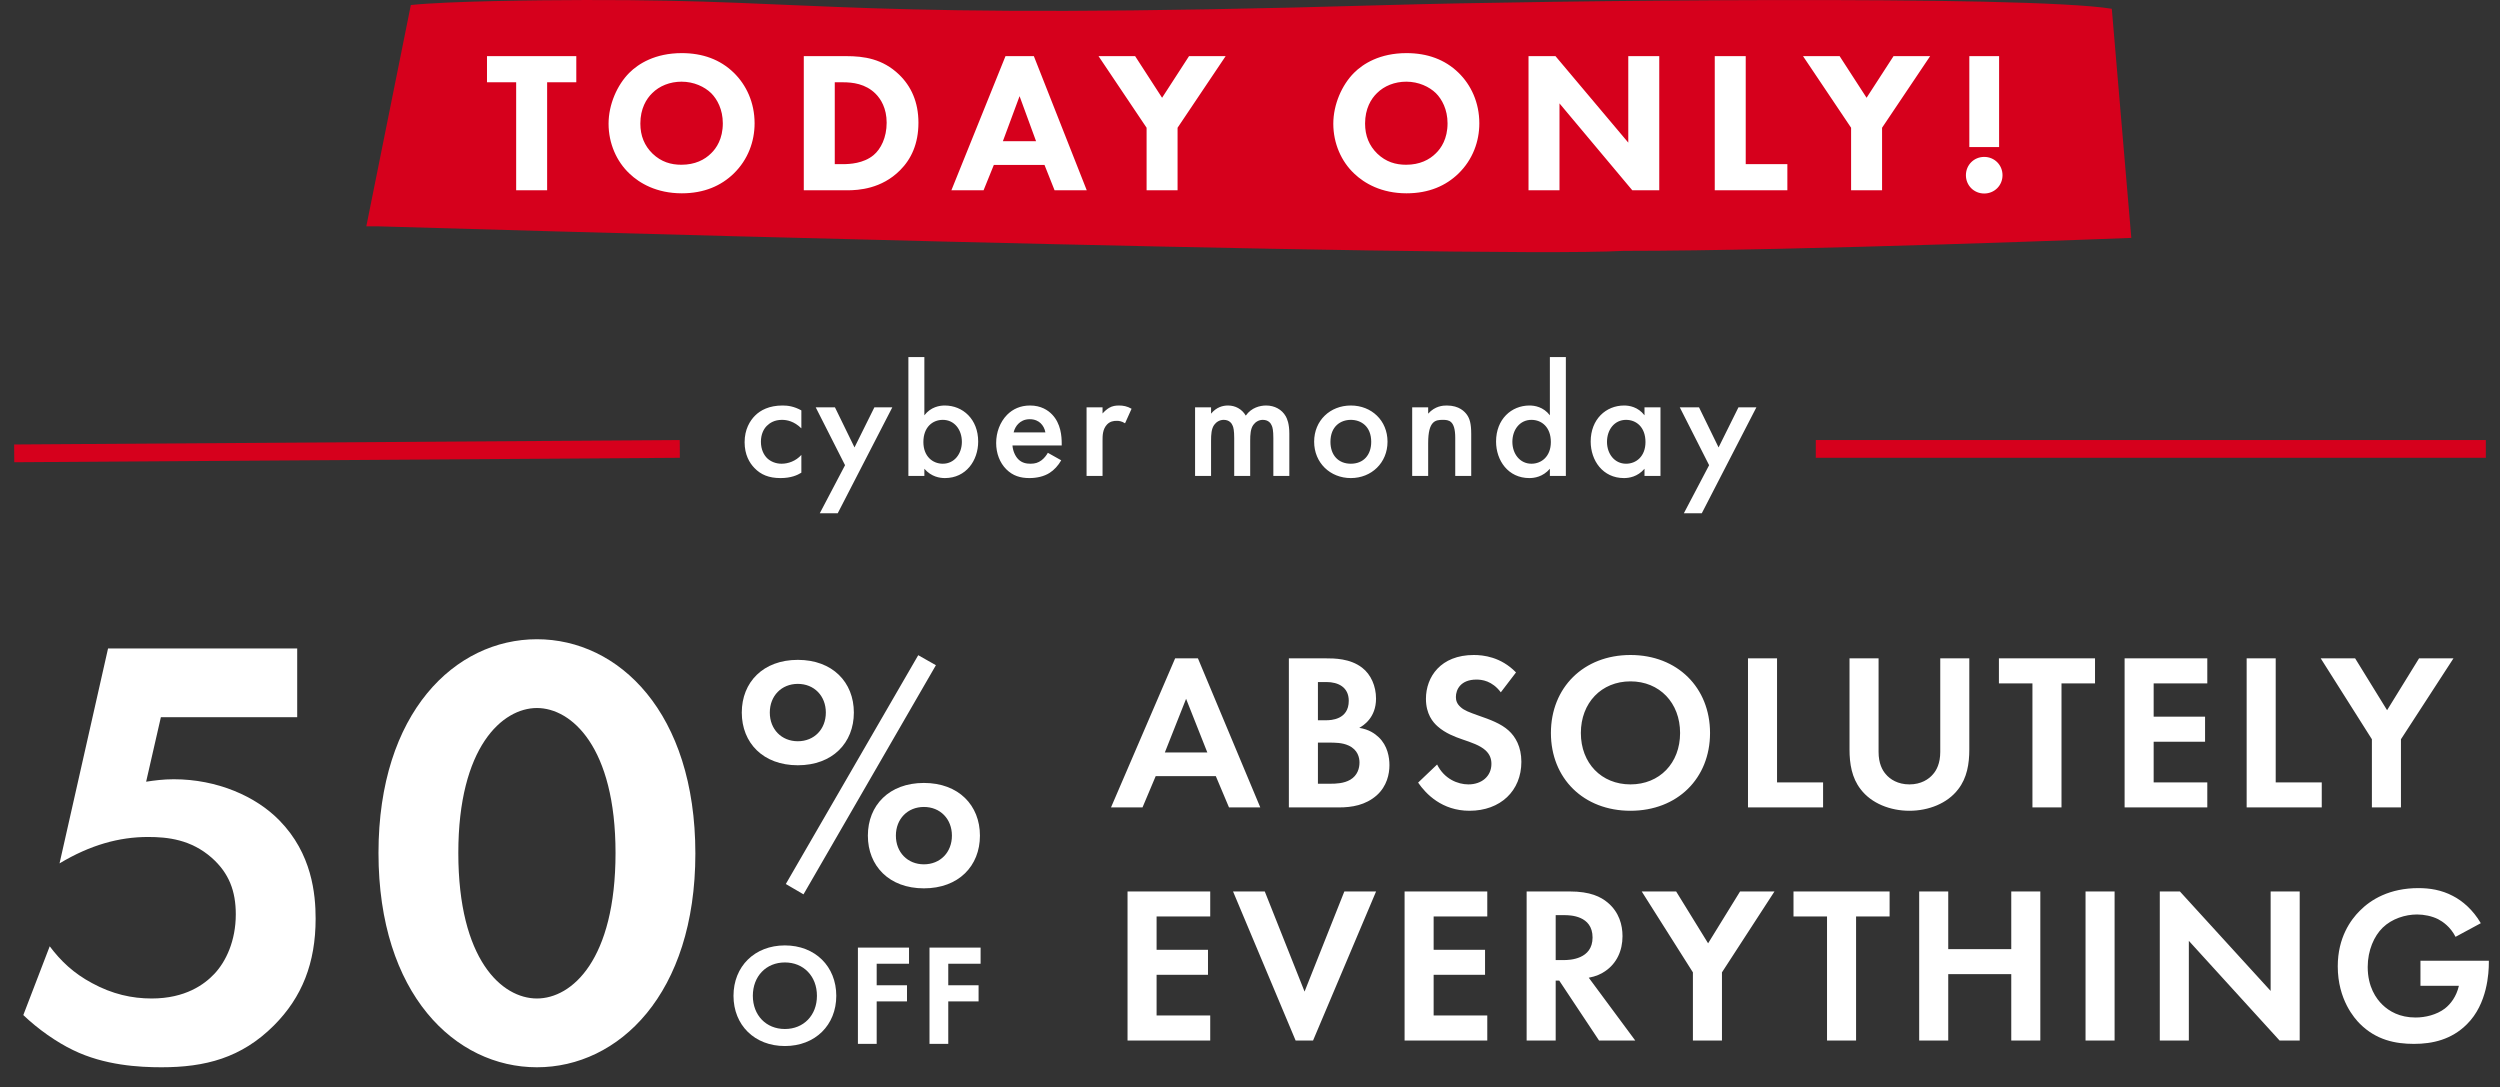 <svg width="1051" height="457" viewBox="0 0 1051 457" fill="none" xmlns="http://www.w3.org/2000/svg">
<rect x="0" y="0" width="1051" height="457" fill="#333333" stroke="none"/>
<path d="M516.672 339.438L511.128 326.285H485.854L480.311 339.438H467.063L494.028 276.77H503.612L529.826 339.438H516.672ZM489.706 316.325H507.558L498.632 293.776L489.706 316.325ZM541.84 276.77H557.343C560.819 276.77 567.584 276.77 572.658 280.716C576.322 283.534 578.483 288.42 578.483 293.682C578.483 301.762 573.128 305.05 571.436 305.99C575.57 306.648 578.013 308.433 579.611 309.936C583.369 313.506 584.12 318.392 584.12 321.681C584.12 325.345 583.087 330.513 578.765 334.365C574.067 338.499 568.336 339.438 562.886 339.438H541.84V276.77ZM554.054 286.729V302.795H557.531C559.41 302.795 567.02 302.608 567.02 294.621C567.02 288.89 562.604 286.729 557.625 286.729H554.054ZM554.054 312.191V329.479H559.316C561.571 329.479 564.953 329.385 567.678 327.788C570.685 326.003 571.53 322.996 571.53 320.553C571.53 318.58 570.873 315.198 566.926 313.413C564.296 312.191 561.195 312.191 558.564 312.191H554.054ZM637.329 282.689L630.94 291.051C627.276 286.165 622.954 285.695 620.699 285.695C614.122 285.695 612.055 289.83 612.055 293.024C612.055 294.527 612.525 295.937 614.028 297.252C615.531 298.661 617.598 299.413 621.544 300.822C626.43 302.514 631.034 304.205 634.228 307.117C637.047 309.654 639.584 313.882 639.584 320.271C639.584 332.486 630.752 340.848 617.786 340.848C606.229 340.848 599.465 333.801 596.176 329.009L604.162 321.399C607.169 327.506 612.9 329.761 617.316 329.761C622.86 329.761 626.994 326.378 626.994 321.117C626.994 318.862 626.242 317.077 624.551 315.48C622.202 313.319 618.444 312.097 614.873 310.876C611.585 309.748 607.639 308.245 604.444 305.426C602.377 303.641 599.465 300.165 599.465 293.776C599.465 284.568 605.666 275.36 619.571 275.36C623.517 275.36 630.94 276.112 637.329 282.689ZM685.451 275.36C705.182 275.36 718.9 289.078 718.9 308.151C718.9 327.224 705.182 340.848 685.451 340.848C665.721 340.848 652.003 327.224 652.003 308.151C652.003 289.078 665.721 275.36 685.451 275.36ZM685.451 329.761C697.666 329.761 706.31 320.835 706.31 308.151C706.31 295.467 697.666 286.447 685.451 286.447C673.237 286.447 664.593 295.467 664.593 308.151C664.593 320.835 673.237 329.761 685.451 329.761ZM734.854 276.77H747.068V328.915H766.423V339.438H734.854V276.77ZM777.538 276.77H789.752V316.137C789.752 320.929 791.349 323.842 792.759 325.439C794.544 327.6 797.832 329.761 802.718 329.761C807.604 329.761 810.892 327.6 812.677 325.439C814.087 323.842 815.684 320.929 815.684 316.137V276.77H827.898V315.104C827.898 321.023 826.959 327.036 823.2 331.828C818.691 337.747 810.798 340.848 802.718 340.848C794.638 340.848 786.745 337.747 782.236 331.828C778.477 327.036 777.538 321.023 777.538 315.104V276.77ZM880.746 287.293H866.653V339.438H854.439V287.293H840.345V276.77H880.746V287.293ZM927.948 276.77V287.293H905.399V301.292H927.009V311.815H905.399V328.915H927.948V339.438H893.184V276.77H927.948ZM944.493 276.77H956.708V328.915H976.063V339.438H944.493V276.77ZM997.144 339.438V310.782L975.628 276.77H990.097L1003.53 298.567L1016.97 276.77H1031.44L1009.36 310.782V339.438H997.144ZM508.779 374.77V385.293H486.23V399.292H507.84V409.815H486.23V426.915H508.779V437.438H474.016V374.77H508.779ZM518.372 374.77H531.713L548.438 416.862L565.162 374.77H578.504L552.008 437.438H544.679L518.372 374.77ZM625.252 374.77V385.293H602.702V399.292H624.312V409.815H602.702V426.915H625.252V437.438H590.488V374.77H625.252ZM641.797 374.77H659.93C668.574 374.77 672.99 377.025 675.903 379.467C680.695 383.508 682.104 388.863 682.104 393.561C682.104 399.668 679.661 405.024 674.776 408.312C673.178 409.439 670.923 410.473 667.917 411.037L687.46 437.438H672.239L655.515 412.258H654.011V437.438H641.797V374.77ZM654.011 384.729V403.614H657.488C659.837 403.614 669.514 403.332 669.514 394.125C669.514 384.823 659.93 384.729 657.676 384.729H654.011ZM711.697 437.438V408.782L690.181 374.77H704.651L718.086 396.567L731.522 374.77H745.991L723.912 408.782V437.438H711.697ZM794.387 385.293H780.294V437.438H768.08V385.293H753.986V374.77H794.387V385.293ZM819.04 374.77V399.01H845.536V374.77H857.75V437.438H845.536V409.533H819.04V437.438H806.826V374.77H819.04ZM876.761 374.77H888.975V437.438H876.761V374.77ZM920.19 437.438H907.975V374.77H916.431L954.577 416.58V374.77H966.792V437.438H958.336L920.19 395.534V437.438ZM1017.56 414.419V403.896H1046.31V404.648C1046.31 408.876 1045.74 422.03 1037.1 430.58C1030.62 437.063 1022.63 438.848 1014.83 438.848C1007.04 438.848 998.955 437.25 992.096 430.392C989.935 428.231 982.794 420.338 982.794 406.245C982.794 394.125 988.244 386.702 992.002 382.944C996.7 378.152 1004.59 373.36 1016.71 373.36C1021.41 373.36 1026.39 374.112 1031.18 376.649C1035.22 378.716 1039.64 382.474 1042.93 388.111L1032.31 393.843C1030.15 389.615 1026.95 387.454 1024.98 386.42C1022.35 385.105 1019.06 384.447 1016.15 384.447C1011.17 384.447 1005.53 386.232 1001.68 389.991C998.109 393.467 995.384 399.48 995.384 406.527C995.384 414.889 998.955 419.869 1001.59 422.405C1004.4 425.13 1008.82 427.761 1015.49 427.761C1019.63 427.761 1024.32 426.633 1027.8 424.003C1030.24 422.124 1032.69 418.929 1033.72 414.419H1017.56Z" fill="white"/>
<path d="M124.943 272.607V301.522H67.629L61.433 328.63C64.789 328.114 68.662 327.597 73.051 327.597C91.381 327.597 107.646 334.826 117.456 344.895C131.139 358.836 132.688 375.875 132.688 386.202C132.688 404.791 127.009 419.248 115.133 431.124C101.45 444.807 86.218 448.68 67.887 448.68C58.593 448.68 43.877 447.905 30.711 441.451C23.74 438.095 15.995 432.673 9.799 426.735L20.9 397.82C25.547 404.016 30.969 409.179 38.714 413.31C47.234 417.957 55.495 419.765 63.757 419.765C77.956 419.765 85.959 413.827 90.09 409.438C94.995 404.274 99.126 395.496 99.126 384.395C99.126 374.585 96.286 367.098 89.057 360.643C80.28 352.898 70.469 351.865 62.208 351.865C50.074 351.865 37.94 355.222 25.031 362.967L45.426 272.607H124.943ZM225.723 448.68C191.386 448.68 159.115 417.957 159.115 358.578C159.115 299.457 191.386 268.734 225.723 268.734C260.06 268.734 292.331 299.457 292.331 358.836C292.331 417.957 260.06 448.68 225.723 448.68ZM225.723 297.649C211.265 297.649 192.677 313.914 192.677 358.578C192.677 403.5 211.007 419.765 225.723 419.765C240.439 419.765 258.769 403.5 258.769 358.578C258.769 313.914 240.18 297.649 225.723 297.649Z" fill="white"/>
<path d="M335.404 277.406C349.988 277.406 358.962 286.801 358.962 299.561C358.962 312.321 349.988 321.716 335.404 321.716C320.821 321.716 311.847 312.321 311.847 299.561C311.847 286.801 320.821 277.406 335.404 277.406ZM335.404 311.62C342.275 311.62 347.183 306.572 347.183 299.561C347.183 292.55 342.275 287.502 335.404 287.502C328.533 287.502 323.626 292.55 323.626 299.561C323.626 306.572 328.533 311.62 335.404 311.62ZM330.356 371.636L386.025 275.443L393.457 279.649L337.788 375.983L330.356 371.636ZM388.409 329.148C402.992 329.148 411.966 338.543 411.966 351.303C411.966 364.064 402.992 373.459 388.409 373.459C373.825 373.459 364.851 364.064 364.851 351.303C364.851 338.543 373.825 329.148 388.409 329.148ZM388.409 363.362C395.28 363.362 400.187 358.314 400.187 351.303C400.187 344.292 395.28 339.244 388.409 339.244C381.538 339.244 376.63 344.292 376.63 351.303C376.63 358.314 381.538 363.362 388.409 363.362Z" fill="white"/>
<path d="M329.968 397.45C342.713 397.45 351.574 406.311 351.574 418.632C351.574 430.953 342.713 439.754 329.968 439.754C317.222 439.754 308.361 430.953 308.361 418.632C308.361 406.311 317.222 397.45 329.968 397.45ZM329.968 432.592C337.858 432.592 343.441 426.826 343.441 418.632C343.441 410.439 337.858 404.612 329.968 404.612C322.077 404.612 316.494 410.439 316.494 418.632C316.494 426.826 322.077 432.592 329.968 432.592ZM382.152 398.361V405.158H368.557V414.202H381.302V420.999H368.557V438.843H360.667V398.361H382.152ZM412.245 398.361V405.158H398.65V414.202H411.396V420.999H398.65V438.843H390.76V398.361H412.245Z" fill="white"/>
<path d="M336.891 172.532V180.073C333.806 177.056 330.789 176.508 328.733 176.508C325.579 176.508 323.591 177.811 322.357 179.044C321.123 180.278 319.889 182.472 319.889 185.694C319.889 189.053 321.192 191.316 322.494 192.618C324.003 194.058 326.128 194.949 328.596 194.949C331.338 194.949 334.56 193.852 336.891 191.247V198.719C335.245 199.748 332.572 200.982 328.116 200.982C323.317 200.982 319.889 199.61 317.147 196.731C315.091 194.606 313.034 191.178 313.034 185.9C313.034 180.484 315.296 176.851 317.422 174.726C319.684 172.463 323.317 170.475 329.007 170.475C331.201 170.475 333.806 170.818 336.891 172.532ZM344.632 215.789L355.258 195.566L342.918 171.229H351.007L359.234 188.094L367.597 171.229H375.138L352.173 215.789H344.632ZM388.603 150.115V174.589C391.346 171.024 395.047 170.475 397.173 170.475C404.782 170.475 411.226 176.234 411.226 185.626C411.226 193.578 406.153 200.982 397.241 200.982C395.185 200.982 391.551 200.502 388.603 197.074V200.09H381.885V150.115H388.603ZM396.35 176.508C392.1 176.508 388.192 179.524 388.192 185.831C388.192 191.864 392.1 194.949 396.35 194.949C401.217 194.949 404.371 190.767 404.371 185.763C404.371 180.621 401.217 176.508 396.35 176.508ZM440.517 190.356L446.138 193.509C444.904 195.703 443.122 197.622 441.271 198.788C438.94 200.296 435.855 200.982 432.77 200.982C428.931 200.982 425.778 200.022 423.036 197.28C420.294 194.538 418.786 190.561 418.786 186.243C418.786 181.787 420.362 177.468 423.379 174.383C425.778 171.983 428.931 170.475 433.045 170.475C437.638 170.475 440.586 172.463 442.299 174.246C446.001 178.085 446.344 183.432 446.344 186.448V187.271H425.641C425.778 189.327 426.669 191.658 428.109 193.098C429.686 194.675 431.605 194.949 433.25 194.949C435.101 194.949 436.472 194.538 437.843 193.509C439.009 192.618 439.9 191.453 440.517 190.356ZM426.121 181.787H439.489C439.214 180.21 438.46 178.839 437.432 177.879C436.541 177.056 435.101 176.234 432.908 176.234C430.577 176.234 429.069 177.194 428.177 178.085C427.218 178.976 426.464 180.347 426.121 181.787ZM456.793 200.09V171.229H463.511V173.834C464.265 172.943 465.362 171.983 466.322 171.435C467.624 170.681 468.927 170.475 470.435 170.475C472.08 170.475 473.863 170.75 475.714 171.846L472.972 177.948C471.463 176.988 470.229 176.919 469.544 176.919C468.104 176.919 466.665 177.125 465.362 178.496C463.511 180.484 463.511 183.226 463.511 185.146V200.09H456.793ZM502.41 200.09V171.229H509.129V173.903C511.391 171.161 514.064 170.475 516.258 170.475C519.275 170.475 522.085 171.915 523.73 174.726C526.13 171.298 529.763 170.475 532.3 170.475C535.796 170.475 538.881 172.121 540.526 175C541.074 175.96 542.034 178.085 542.034 182.266V200.09H535.316V184.186C535.316 180.964 534.973 179.661 534.699 179.044C534.288 177.948 533.259 176.508 530.86 176.508C529.215 176.508 527.775 177.399 526.884 178.633C525.719 180.278 525.581 182.746 525.581 185.214V200.09H518.863V184.186C518.863 180.964 518.52 179.661 518.246 179.044C517.835 177.948 516.807 176.508 514.407 176.508C512.762 176.508 511.322 177.399 510.431 178.633C509.266 180.278 509.129 182.746 509.129 185.214V200.09H502.41ZM567.889 170.475C576.595 170.475 583.313 176.782 583.313 185.694C583.313 194.538 576.595 200.982 567.889 200.982C559.183 200.982 552.464 194.538 552.464 185.694C552.464 176.782 559.183 170.475 567.889 170.475ZM567.889 194.949C573.168 194.949 576.458 191.316 576.458 185.763C576.458 179.182 572.139 176.508 567.889 176.508C563.639 176.508 559.32 179.182 559.32 185.763C559.32 191.316 562.61 194.949 567.889 194.949ZM593.684 200.09V171.229H600.402V173.903C603.281 170.681 606.572 170.475 608.217 170.475C613.564 170.475 615.826 173.149 616.718 174.383C617.815 175.96 618.5 177.948 618.5 182.404V200.09H611.782V184.049C611.782 176.714 609.04 176.508 606.503 176.508C603.487 176.508 600.402 176.919 600.402 186.243V200.09H593.684ZM651.567 174.589V150.115H658.285V200.09H651.567V197.074C648.619 200.502 644.986 200.982 642.929 200.982C634.017 200.982 628.944 193.578 628.944 185.626C628.944 176.234 635.388 170.475 642.998 170.475C645.123 170.475 648.825 171.024 651.567 174.589ZM643.82 176.508C638.953 176.508 635.8 180.621 635.8 185.763C635.8 190.767 638.953 194.949 643.82 194.949C648.071 194.949 651.978 191.864 651.978 185.831C651.978 179.524 648.071 176.508 643.82 176.508ZM691.346 174.589V171.229H698.065V200.09H691.346V197.074C688.399 200.502 684.765 200.982 682.709 200.982C673.797 200.982 668.724 193.578 668.724 185.626C668.724 176.234 675.168 170.475 682.777 170.475C684.902 170.475 688.604 171.024 691.346 174.589ZM683.6 176.508C678.733 176.508 675.579 180.621 675.579 185.763C675.579 190.767 678.733 194.949 683.6 194.949C687.85 194.949 691.758 191.864 691.758 185.831C691.758 179.524 687.85 176.508 683.6 176.508ZM707.887 215.789L718.512 195.566L706.173 171.229H714.262L722.488 188.094L730.852 171.229H738.393L715.427 215.789H707.887Z" fill="white"/>
<line x1="763.358" y1="188.725" x2="1045.04" y2="188.725" stroke="#D6001C" stroke-width="7.462"/>
<line x1="5.975" y1="190.591" x2="285.786" y2="188.726" stroke="#D6001C" stroke-width="7.462"/>
<path d="M158.848 95.148C158.848 95.148 620.818 108.836 682.548 105.466C756.732 105.466 896 100.013 896 100.013L887.799 3.69C851.392 -2.206 646.046 0.321 583.979 2.111C353.2 8.787 348.592 -0.247 245.864 0.005C225.617 0.058 188.537 0.469 172.713 2.111L154 95.148H158.848Z" fill="#D6001C"/>
<path d="M242.276 34.592H230.015V80H216.993V34.592H204.732V23.599H242.276V34.592ZM286.622 22.331C295.416 22.331 302.772 25.037 308.438 30.533C313.765 35.691 317.232 43.132 317.232 51.842C317.232 59.368 314.526 67.062 308.438 72.982C303.195 78.055 296.092 81.268 286.622 81.268C276.052 81.268 268.864 77.04 264.636 72.982C259.225 67.908 255.842 60.298 255.842 52.011C255.842 43.893 259.478 35.691 264.552 30.618C268.357 26.812 275.375 22.331 286.622 22.331ZM286.537 34.338C281.633 34.338 277.236 36.114 274.192 39.158C271.739 41.526 269.203 45.669 269.203 51.926C269.203 57.084 270.894 61.228 274.361 64.61C277.997 68.077 282.055 69.261 286.453 69.261C292.203 69.261 296.261 67.147 298.967 64.441C301.166 62.327 303.872 58.353 303.872 51.842C303.872 46.007 301.504 41.695 298.967 39.158C296.177 36.452 291.695 34.338 286.537 34.338ZM337.913 23.599H355.755C363.196 23.599 371.06 24.698 377.994 31.379C382.983 36.199 386.111 42.794 386.111 51.588C386.111 60.467 383.067 66.893 378.416 71.544C370.637 79.408 360.913 80 356.177 80H337.913V23.599ZM350.935 34.592V69.007H354.402C357.108 69.007 363.027 68.754 367.255 65.202C370.299 62.665 372.751 57.846 372.751 51.588C372.751 45.5 370.299 41.61 368.1 39.412C363.872 35.184 358.376 34.592 354.402 34.592H350.935ZM443.341 80L439.113 69.346H417.804L413.492 80H399.962L422.709 23.599H434.632L456.871 80H443.341ZM421.609 59.368H435.562L428.628 40.426L421.609 59.368ZM482.028 80V53.702L461.819 23.599H477.208L488.539 41.103L499.87 23.599H515.26L495.05 53.702V80H482.028ZM591.298 22.331C600.092 22.331 607.449 25.037 613.114 30.533C618.442 35.691 621.909 43.132 621.909 51.842C621.909 59.368 619.203 67.062 613.114 72.982C607.872 78.055 600.769 81.268 591.298 81.268C580.728 81.268 573.541 77.04 569.313 72.982C563.901 67.908 560.519 60.298 560.519 52.011C560.519 43.893 564.155 35.691 569.228 30.618C573.033 26.812 580.052 22.331 591.298 22.331ZM591.214 34.338C586.309 34.338 581.912 36.114 578.868 39.158C576.416 41.526 573.879 45.669 573.879 51.926C573.879 57.084 575.57 61.228 579.037 64.61C582.673 68.077 586.732 69.261 591.129 69.261C596.879 69.261 600.938 67.147 603.644 64.441C605.842 62.327 608.548 58.353 608.548 51.842C608.548 46.007 606.181 41.695 603.644 39.158C600.853 36.452 596.372 34.338 591.214 34.338ZM655.611 80H642.589V23.599H653.92L684.53 59.959V23.599H697.552V80H686.222L655.611 43.471V80ZM720.882 23.599H733.904V69.007H751.408V80H720.882V23.599ZM778.199 80V53.702L757.99 23.599H773.379L784.71 41.103L796.041 23.599H811.431L791.221 53.702V80H778.199ZM840.421 61.82H827.906V23.599H840.421V61.82ZM826.469 73.658C826.469 69.346 829.851 65.963 834.163 65.963C838.476 65.963 841.858 69.346 841.858 73.658C841.858 77.971 838.476 81.353 834.163 81.353C829.851 81.353 826.469 77.971 826.469 73.658Z" fill="white"/>
</svg>
